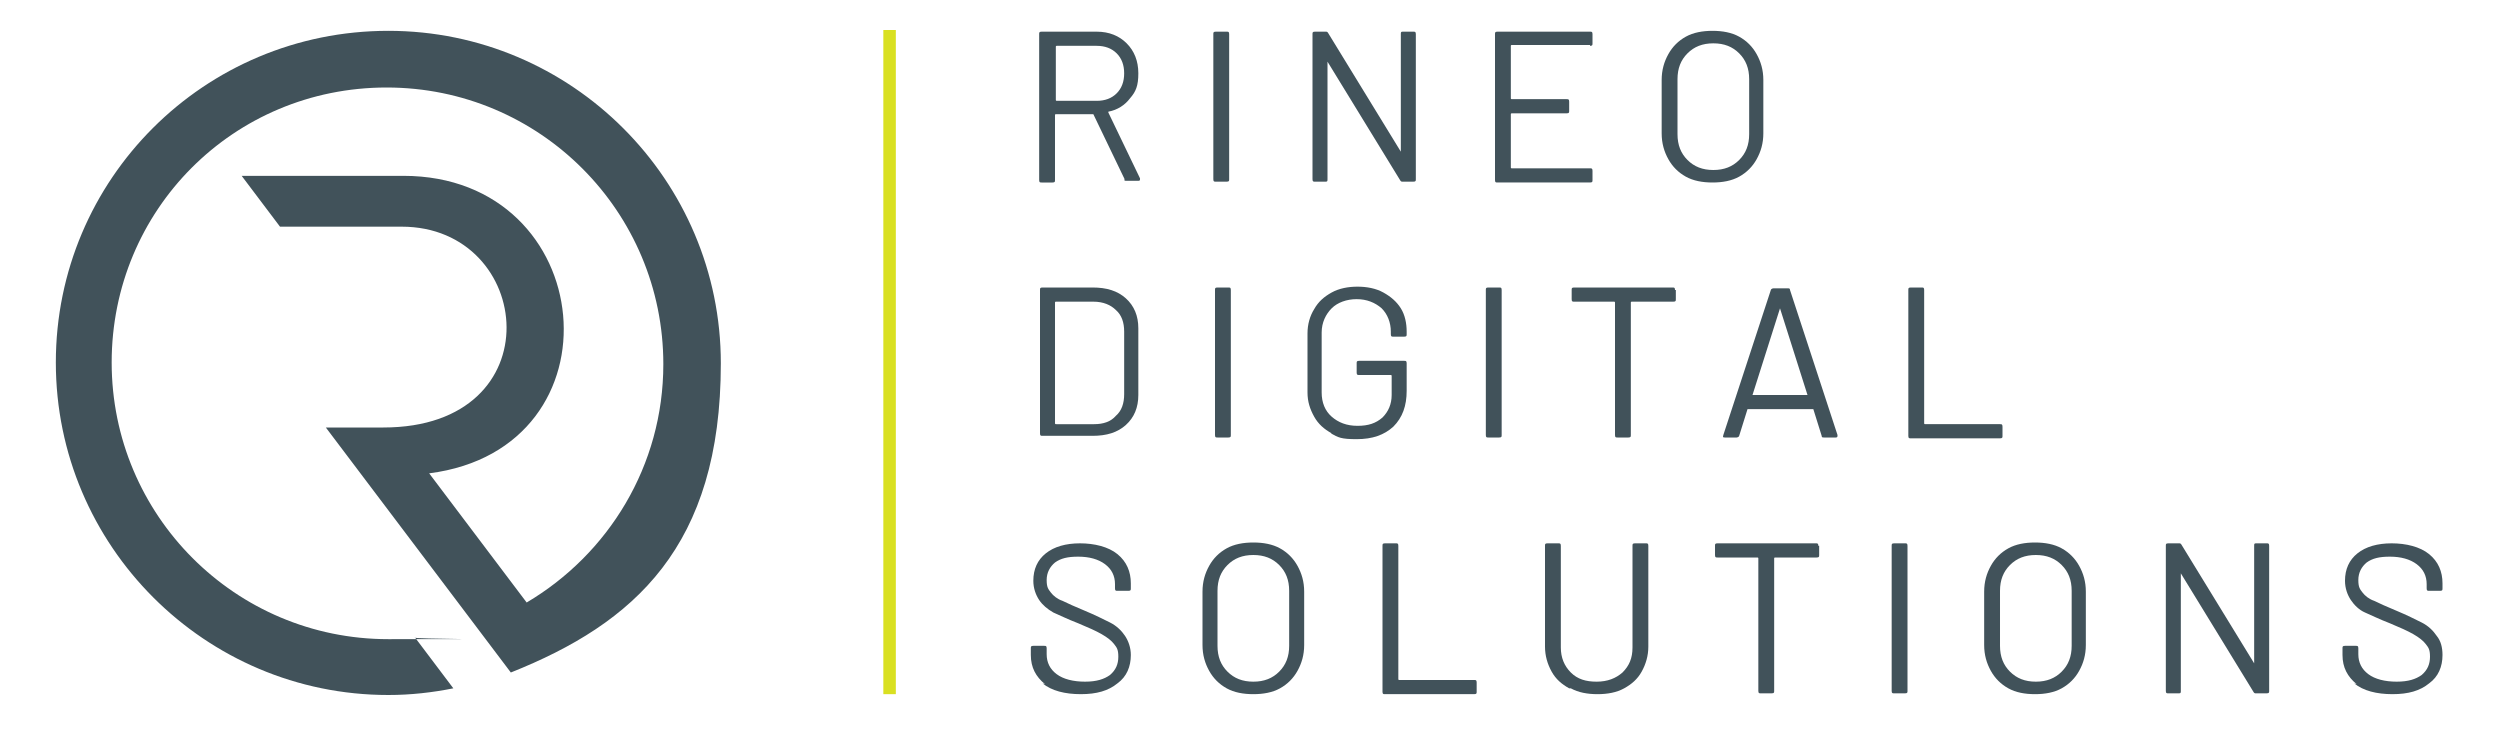 <?xml version="1.0" encoding="UTF-8"?>
<svg id="Layer_1" xmlns="http://www.w3.org/2000/svg" version="1.1" xmlns:xlink="http://www.w3.org/1999/xlink" viewBox="0 0 300 88.6">
  <!-- Generator: Adobe Illustrator 29.2.1, SVG Export Plug-In . SVG Version: 2.1.0 Build 116)  -->
  <defs>
    <style>
      .st0 {
        fill: #d9e021;
      }

      .st1 {
        fill-rule: evenodd;
      }

      .st1, .st2 {
        fill: #41525a;
      }
    </style>
  </defs>
  <g>
    <path class="st2" d="M135,21.6l-3.8-7.9c0,0,0,0-.1,0h-4.4c0,0-.1,0-.1.1v7.8c0,.2,0,.3-.3.3h-1.3c-.2,0-.3,0-.3-.3V4.1c0-.2,0-.3.3-.3h6.6c1.5,0,2.7.5,3.6,1.4.9.9,1.4,2.1,1.4,3.6s-.3,2.2-1,3c-.6.8-1.5,1.4-2.6,1.6,0,0,0,0,0,.1l3.8,7.9s0,0,0,.1c0,.1,0,.2-.2.2h-1.4c-.2,0-.3,0-.3-.2ZM126.7,5.5v6.5c0,0,0,.1.1.1h4.8c1,0,1.8-.3,2.4-.9.6-.6.9-1.4.9-2.4s-.3-1.8-.9-2.4c-.6-.6-1.4-.9-2.4-.9h-4.8c0,0-.1,0-.1.1Z"/>
    <path class="st2" d="M145.6,21.5V4.1c0-.2,0-.3.3-.3h1.3c.2,0,.3,0,.3.3v17.4c0,.2,0,.3-.3.3h-1.3c-.2,0-.3,0-.3-.3Z"/>
    <path class="st2" d="M168.3,3.8h1.3c.2,0,.3,0,.3.3v17.4c0,.2,0,.3-.3.3h-1.3c-.1,0-.2,0-.3-.2l-8.7-14.2c0,0,0,0,0,0,0,0,0,0,0,0v14.1c0,.2,0,.3-.2.3h-1.3c-.2,0-.3,0-.3-.3V4.1c0-.2,0-.3.3-.3h1.3c.1,0,.2,0,.3.2l8.7,14.2c0,0,0,0,0,0s0,0,0,0V4.1c0-.2,0-.3.2-.3Z"/>
    <path class="st2" d="M190.8,5.4h-9.4c0,0-.1,0-.1.1v6.3c0,0,0,.1.1.1h6.6c.2,0,.3,0,.3.3v1.1c0,.2,0,.3-.3.3h-6.6c0,0-.1,0-.1.1v6.4c0,0,0,.1.1.1h9.4c.2,0,.3,0,.3.3v1.1c0,.2,0,.3-.3.3h-11.1c-.2,0-.3,0-.3-.3V4.1c0-.2,0-.3.3-.3h11.1c.2,0,.3,0,.3.3v1.1c0,.2,0,.3-.3.3Z"/>
    <path class="st2" d="M202.3,21.2c-.9-.5-1.6-1.2-2.1-2.1-.5-.9-.8-1.9-.8-3.1v-6.4c0-1.2.3-2.2.8-3.1.5-.9,1.2-1.6,2.1-2.1.9-.5,2-.7,3.2-.7s2.3.2,3.2.7c.9.5,1.6,1.2,2.1,2.1s.8,1.9.8,3.1v6.4c0,1.2-.3,2.2-.8,3.1-.5.9-1.2,1.6-2.1,2.1s-2,.7-3.2.7-2.3-.2-3.2-.7ZM208.7,19.2c.8-.8,1.2-1.8,1.2-3.1v-6.6c0-1.3-.4-2.3-1.2-3.1-.8-.8-1.8-1.2-3.1-1.2s-2.3.4-3.1,1.2c-.8.8-1.2,1.8-1.2,3.1v6.6c0,1.3.4,2.3,1.2,3.1.8.8,1.8,1.2,3.1,1.2s2.3-.4,3.1-1.2Z"/>
    <path class="st2" d="M124.8,52.2v-17.4c0-.2,0-.3.3-.3h6c1.7,0,3,.4,4,1.3,1,.9,1.5,2.1,1.5,3.6v8c0,1.5-.5,2.7-1.5,3.6-1,.9-2.3,1.3-4,1.3h-6c-.2,0-.3,0-.3-.3ZM126.8,50.9h4.5c1.1,0,2-.3,2.6-1,.7-.6,1-1.5,1-2.6v-7.5c0-1.1-.3-2-1-2.6-.6-.6-1.5-1-2.7-1h-4.5c0,0-.1,0-.1.1v14.5c0,0,0,.1.1.1Z"/>
    <path class="st2" d="M145.8,52.2v-17.4c0-.2,0-.3.3-.3h1.3c.2,0,.3,0,.3.3v17.4c0,.2,0,.3-.3.3h-1.3c-.2,0-.3,0-.3-.3Z"/>
    <path class="st2" d="M159.8,52c-.9-.5-1.6-1.1-2.1-2-.5-.9-.8-1.8-.8-2.9v-7.1c0-1.1.3-2.1.8-2.9.5-.9,1.2-1.5,2.1-2s2-.7,3.1-.7,2.2.2,3.1.7c.9.5,1.6,1.1,2.1,1.9.5.8.7,1.8.7,2.8v.3c0,.2,0,.3-.3.3h-1.3c-.2,0-.3,0-.3-.3v-.3c0-1.1-.4-2.1-1.1-2.8-.8-.7-1.8-1.1-3-1.1s-2.3.4-3,1.1-1.2,1.7-1.2,2.9v7.2c0,1.2.4,2.2,1.2,2.9.8.7,1.8,1.1,3.1,1.1s2.2-.3,3-1c.7-.7,1.1-1.6,1.1-2.7v-2.3c0,0,0-.1-.1-.1h-3.8c-.2,0-.3,0-.3-.3v-1.1c0-.2,0-.3.3-.3h5.4c.2,0,.3,0,.3.3v3.3c0,1.8-.5,3.2-1.6,4.3-1.1,1-2.5,1.5-4.4,1.5s-2.2-.2-3.1-.7Z"/>
    <path class="st2" d="M178.3,52.2v-17.4c0-.2,0-.3.3-.3h1.3c.2,0,.3,0,.3.3v17.4c0,.2,0,.3-.3.3h-1.3c-.2,0-.3,0-.3-.3Z"/>
    <path class="st2" d="M201.1,34.8v1.1c0,.2,0,.3-.3.3h-5c0,0-.1,0-.1.1v15.9c0,.2,0,.3-.3.3h-1.3c-.2,0-.3,0-.3-.3v-15.9c0,0,0-.1-.1-.1h-4.8c-.2,0-.3,0-.3-.3v-1.1c0-.2,0-.3.3-.3h11.8c.2,0,.3,0,.3.3Z"/>
    <path class="st2" d="M218.6,52.3l-1-3.2c0,0,0,0-.1,0h-7.7c0,0,0,0-.1,0l-1,3.2c0,.1-.2.2-.3.2h-1.4c-.2,0-.3,0-.2-.3l5.7-17.4c0-.1.2-.2.3-.2h1.7c.2,0,.3,0,.3.2l5.7,17.4h0c0,.2,0,.3-.2.3h-1.4c-.2,0-.3,0-.3-.2ZM210.3,47.4s0,0,0,0h6.6s0,0,0,0,0,0,0,0l-3.3-10.4s0,0,0,0,0,0,0,0l-3.3,10.4s0,0,0,0Z"/>
    <path class="st2" d="M229,52.2v-17.4c0-.2,0-.3.3-.3h1.3c.2,0,.3,0,.3.3v16c0,0,0,.1.1.1h9c.2,0,.3,0,.3.3v1.1c0,.2,0,.3-.3.3h-10.7c-.2,0-.3,0-.3-.3Z"/>
    <path class="st2" d="M125.4,82.1c-1.1-.9-1.7-2-1.7-3.5v-.8c0-.2,0-.3.3-.3h1.3c.2,0,.3,0,.3.3v.7c0,1,.4,1.8,1.2,2.4s2,.9,3.4.9,2.3-.3,3-.8c.7-.6,1-1.3,1-2.2s-.2-1.1-.5-1.5c-.3-.4-.8-.8-1.5-1.2-.7-.4-1.6-.8-2.8-1.3-1.3-.5-2.3-1-3-1.3-.7-.4-1.3-.9-1.7-1.5s-.7-1.4-.7-2.3c0-1.4.5-2.5,1.5-3.3,1-.8,2.4-1.2,4.1-1.2s3.4.4,4.5,1.3c1.1.9,1.6,2.1,1.6,3.5v.6c0,.2,0,.3-.3.3h-1.3c-.2,0-.3,0-.3-.3v-.5c0-1-.4-1.8-1.2-2.4s-1.9-.9-3.2-.9-2.1.2-2.8.7c-.6.5-1,1.2-1,2.1s.2,1.1.5,1.5c.3.4.8.8,1.4,1,.6.3,1.5.7,2.7,1.2,1.2.5,2.2,1,3,1.4.8.4,1.4,1,1.8,1.6s.7,1.4.7,2.3c0,1.4-.5,2.6-1.6,3.4-1.1.9-2.5,1.3-4.4,1.3s-3.5-.4-4.6-1.3Z"/>
    <path class="st2" d="M147.2,82.6c-.9-.5-1.6-1.2-2.1-2.1-.5-.9-.8-1.9-.8-3.1v-6.4c0-1.2.3-2.2.8-3.1.5-.9,1.2-1.6,2.1-2.1.9-.5,2-.7,3.2-.7s2.3.2,3.2.7c.9.5,1.6,1.2,2.1,2.1.5.9.8,1.9.8,3.1v6.4c0,1.2-.3,2.2-.8,3.1-.5.9-1.2,1.6-2.1,2.1s-2,.7-3.2.7-2.3-.2-3.2-.7ZM153.5,80.6c.8-.8,1.2-1.8,1.2-3.1v-6.6c0-1.3-.4-2.3-1.2-3.1-.8-.8-1.8-1.2-3.1-1.2s-2.3.4-3.1,1.2c-.8.8-1.2,1.8-1.2,3.1v6.6c0,1.3.4,2.3,1.2,3.1.8.8,1.8,1.2,3.1,1.2s2.3-.4,3.1-1.2Z"/>
    <path class="st2" d="M165.9,82.9v-17.4c0-.2,0-.3.3-.3h1.3c.2,0,.3,0,.3.3v16c0,0,0,.1.1.1h9c.2,0,.3,0,.3.3v1.1c0,.2,0,.3-.3.3h-10.7c-.2,0-.3,0-.3-.3Z"/>
    <path class="st2" d="M188.3,82.6c-.9-.5-1.6-1.1-2.1-2-.5-.9-.8-1.9-.8-3v-12.1c0-.2,0-.3.3-.3h1.3c.2,0,.3,0,.3.3v12.2c0,1.2.4,2.2,1.2,3,.8.8,1.8,1.1,3.1,1.1s2.3-.4,3.1-1.1c.8-.8,1.2-1.7,1.2-3v-12.2c0-.2,0-.3.3-.3h1.3c.2,0,.3,0,.3.3v12.1c0,1.1-.3,2.1-.8,3-.5.9-1.2,1.5-2.1,2s-2,.7-3.2.7-2.3-.2-3.2-.7Z"/>
    <path class="st2" d="M218.3,65.5v1.1c0,.2,0,.3-.3.3h-5c0,0-.1,0-.1.1v15.9c0,.2,0,.3-.3.3h-1.3c-.2,0-.3,0-.3-.3v-15.9c0,0,0-.1-.1-.1h-4.8c-.2,0-.3,0-.3-.3v-1.1c0-.2,0-.3.3-.3h11.8c.2,0,.3,0,.3.3Z"/>
    <path class="st2" d="M227,82.9v-17.4c0-.2,0-.3.3-.3h1.3c.2,0,.3,0,.3.3v17.4c0,.2,0,.3-.3.3h-1.3c-.2,0-.3,0-.3-.3Z"/>
    <path class="st2" d="M241,82.6c-.9-.5-1.6-1.2-2.1-2.1-.5-.9-.8-1.9-.8-3.1v-6.4c0-1.2.3-2.2.8-3.1.5-.9,1.2-1.6,2.1-2.1.9-.5,2-.7,3.2-.7s2.3.2,3.2.7c.9.5,1.6,1.2,2.1,2.1s.8,1.9.8,3.1v6.4c0,1.2-.3,2.2-.8,3.1s-1.2,1.6-2.1,2.1-2,.7-3.2.7-2.3-.2-3.2-.7ZM247.4,80.6c.8-.8,1.2-1.8,1.2-3.1v-6.6c0-1.3-.4-2.3-1.2-3.1-.8-.8-1.8-1.2-3.1-1.2s-2.3.4-3.1,1.2c-.8.8-1.2,1.8-1.2,3.1v6.6c0,1.3.4,2.3,1.2,3.1s1.8,1.2,3.1,1.2,2.3-.4,3.1-1.2Z"/>
    <path class="st2" d="M270.7,65.2h1.3c.2,0,.3,0,.3.3v17.4c0,.2,0,.3-.3.3h-1.3c-.1,0-.2,0-.3-.2l-8.7-14.2c0,0,0,0,0,0,0,0,0,0,0,0v14.1c0,.2,0,.3-.2.3h-1.3c-.2,0-.3,0-.3-.3v-17.4c0-.2,0-.3.3-.3h1.3c.1,0,.2,0,.3.2l8.7,14.2c0,0,0,0,0,0s0,0,0,0v-14.1c0-.2,0-.3.2-.3Z"/>
    <path class="st2" d="M282.8,82.1c-1.1-.9-1.7-2-1.7-3.5v-.8c0-.2,0-.3.3-.3h1.3c.2,0,.3,0,.3.3v.7c0,1,.4,1.8,1.2,2.4.8.6,2,.9,3.4.9s2.3-.3,3-.8c.7-.6,1-1.3,1-2.2s-.2-1.1-.5-1.5-.8-.8-1.5-1.2c-.7-.4-1.6-.8-2.8-1.3-1.3-.5-2.3-1-3-1.3s-1.3-.9-1.7-1.5c-.4-.6-.7-1.4-.7-2.3,0-1.4.5-2.5,1.5-3.3s2.4-1.2,4.1-1.2,3.4.4,4.5,1.3c1.1.9,1.6,2.1,1.6,3.5v.6c0,.2,0,.3-.3.3h-1.3c-.2,0-.3,0-.3-.3v-.5c0-1-.4-1.8-1.2-2.4-.8-.6-1.9-.9-3.2-.9s-2.1.2-2.8.7c-.6.5-1,1.2-1,2.1s.2,1.1.5,1.5c.3.4.8.8,1.4,1,.6.3,1.5.7,2.7,1.2,1.2.5,2.2,1,3,1.4s1.4,1,1.8,1.6c.5.6.7,1.4.7,2.3,0,1.4-.5,2.6-1.6,3.4-1.1.9-2.5,1.3-4.4,1.3s-3.5-.4-4.6-1.3Z"/>
  </g>
  <rect class="st0" x="106" y="3.6" width="1.5" height="79.7"/>
  <path class="st1" d="M46.6,3.7c22,0,39.9,17.9,39.9,39.9s-10.4,31.2-25.2,37.1l-22.2-29.4h6.9c20.6,0,18.1-24.1,2.2-24.1h-14.6l-4.6-6.1h19.4c23.5,0,26.6,32.7,3.1,35.7l11.7,15.5c9.8-5.8,16.4-16.4,16.4-28.6,0-18.3-14.8-33.2-33.2-33.2S13.4,25.2,13.4,43.5s14.8,33.2,33.2,33.2,2.2,0,3.2-.2l4.6,6.1c-2.5.5-5.1.8-7.8.8-22,0-39.9-17.9-39.9-39.9S24.5,3.7,46.6,3.7h0Z"/>
</svg>